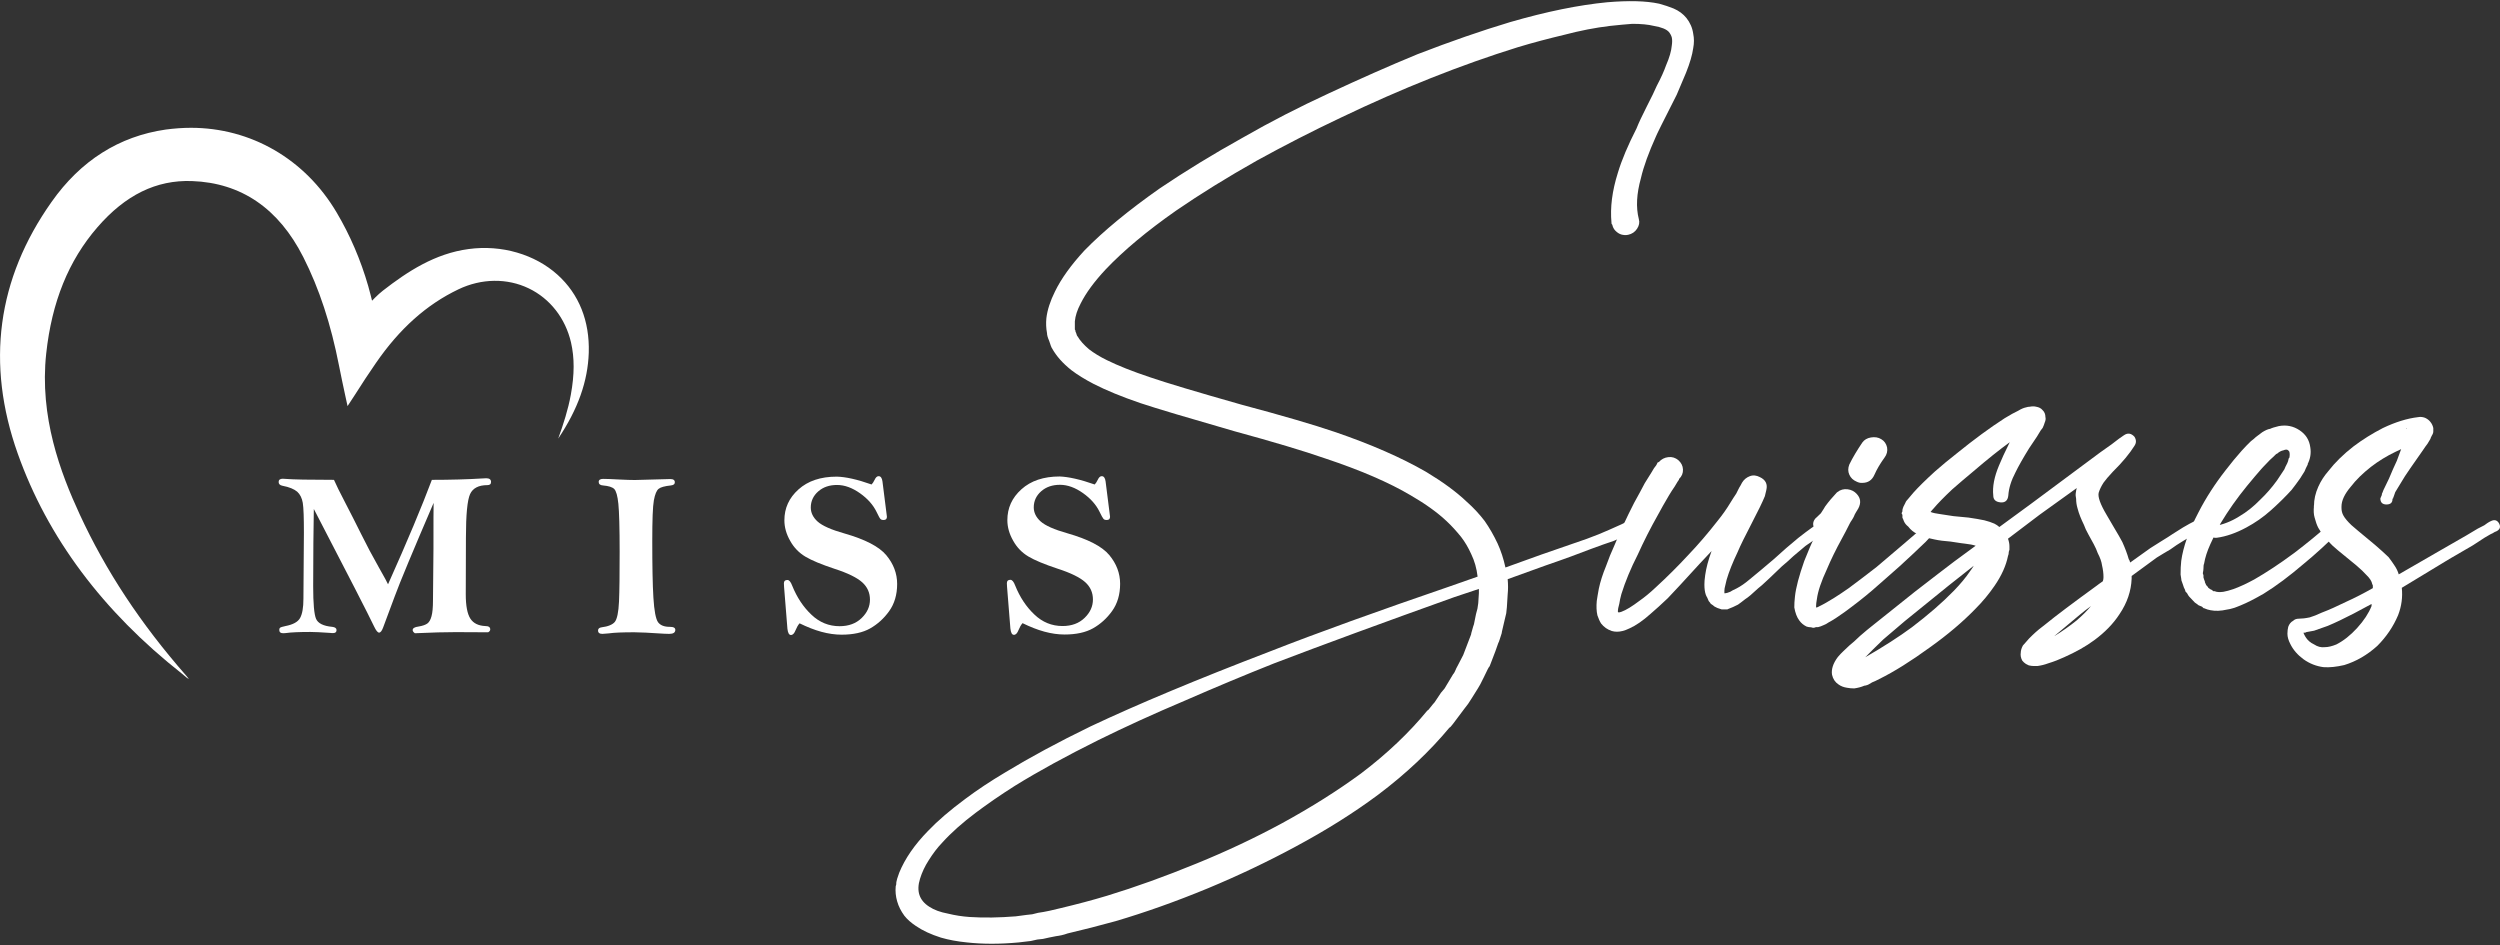 <?xml version="1.0" encoding="utf-8"?>
<!-- Generator: Adobe Illustrator 28.2.0, SVG Export Plug-In . SVG Version: 6.00 Build 0)  -->
<svg version="1.1" id="Ebene_1" xmlns="http://www.w3.org/2000/svg" xmlns:xlink="http://www.w3.org/1999/xlink" x="0px" y="0px"
	 viewBox="0 0 156.3 59.08" style="enable-background:new 0 0 156.3 59.08;" xml:space="preserve">
<rect x="0" y="0" width="156.3" height="59.08" fill="#333333" stroke="none"/>
<style type="text/css">
	.st0{fill:#FFFFFF;}
</style>
<g>
	<path class="st0" d="M34.86,17.18c-1.42-1.28-3.5-1.89-5.56-1.61c-2.11,0.28-3.83,1.41-5.36,2.6c-0.31,0.24-0.68,0.63-0.68,0.63
		s-0.14-0.58-0.24-0.92c-0.47-1.63-1.13-3.17-1.97-4.59c-1.98-3.36-5.38-5.3-9.11-5.3c-0.52,0-1.05,0.04-1.58,0.11
		c-2.91,0.42-5.32,1.94-7.14,4.53c-3.4,4.81-4.11,10.1-2.11,15.73c1.86,5.24,5.32,9.87,10.28,13.77c0.04,0.03,0.08,0.07,0.13,0.11
		c0.09,0.08,0.18,0.16,0.29,0.21c-0.05-0.07-0.11-0.14-0.17-0.21c-2.86-3.26-5.03-6.56-6.66-10.09c-1.2-2.6-2.52-6.09-2.09-10.05
		c0.35-3.22,1.39-5.8,3.2-7.89c1.75-2.02,3.68-2.97,5.91-2.89c3.08,0.11,5.42,1.71,6.96,4.75c1,1.97,1.73,4.2,2.24,6.81
		c0.12,0.61,0.25,1.22,0.39,1.87c0.05,0.21,0.09,0.42,0.14,0.64c0.16-0.25,0.32-0.49,0.47-0.72c0.44-0.69,0.86-1.34,1.3-1.97
		c1.48-2.15,3.17-3.66,5.16-4.61c1.44-0.69,3.05-0.71,4.4-0.06c1.33,0.64,2.29,1.87,2.64,3.38c0.22,0.96,0.22,2-0.01,3.26
		c-0.17,0.94-0.47,1.86-0.79,2.75c1.24-1.85,1.85-3.58,1.91-5.37C36.87,20.07,36.2,18.39,34.86,17.18z"/>
	<g>
		<path class="st0" d="M20.88,30c0.13,0.3,0.36,0.77,0.7,1.42c0.34,0.65,0.67,1.31,1,1.97c0.33,0.67,0.7,1.37,1.12,2.11
			c0.33,0.58,0.52,0.93,0.56,1.03c1.21-2.7,2.12-4.88,2.74-6.53c1.16,0,2.23-0.03,3.2-0.09c0.09,0,0.16-0.01,0.2-0.01
			c0.2,0,0.3,0.08,0.3,0.23c0,0.14-0.08,0.2-0.23,0.2c-0.55,0-0.91,0.19-1.08,0.56c-0.17,0.37-0.26,1.28-0.26,2.73l-0.01,3.54
			c0,0.72,0.1,1.23,0.29,1.52c0.19,0.29,0.5,0.44,0.93,0.46c0.21,0,0.31,0.07,0.31,0.21c0,0.07-0.04,0.13-0.13,0.18l-2.03-0.01
			c-0.62,0-1.47,0.02-2.55,0.07c-0.09-0.06-0.14-0.13-0.14-0.2c0-0.11,0.12-0.19,0.37-0.22c0.25-0.04,0.44-0.11,0.55-0.19
			c0.11-0.08,0.2-0.23,0.26-0.46c0.06-0.22,0.09-0.55,0.09-0.98l0.03-3.24c0-1.65,0-2.61,0.01-2.86c-1.31,3.05-2.12,4.99-2.43,5.84
			l-0.73,1.96c-0.08,0.21-0.16,0.31-0.25,0.31c-0.09,0-0.19-0.13-0.31-0.38c-0.35-0.74-1.61-3.19-3.77-7.35
			c-0.02,1.2-0.04,2.81-0.04,4.84c0,1.07,0.06,1.75,0.18,2.03c0.12,0.28,0.46,0.45,1.01,0.5c0.18,0.02,0.27,0.09,0.27,0.2
			c0,0.13-0.07,0.19-0.22,0.19c-0.05,0-0.11,0-0.17-0.01c-0.58-0.04-0.99-0.06-1.24-0.06c-0.68,0-1.2,0.02-1.55,0.07
			c-0.07,0.01-0.12,0.01-0.15,0.01c-0.17,0-0.25-0.07-0.25-0.21c0-0.07,0.02-0.11,0.06-0.14c0.04-0.03,0.15-0.06,0.33-0.1
			c0.46-0.09,0.77-0.25,0.91-0.5c0.14-0.25,0.21-0.65,0.21-1.21L19,33.31c0-0.94-0.02-1.56-0.07-1.87c-0.05-0.3-0.17-0.54-0.35-0.7
			c-0.19-0.16-0.49-0.29-0.92-0.37c-0.16-0.03-0.24-0.11-0.24-0.24c0-0.13,0.09-0.2,0.26-0.2c0.04,0,0.09,0,0.16,0.01
			C18.32,29.98,19.34,30,20.88,30z"/>
		<path class="st0" d="M37.7,29.94c0.17,0,0.52,0.01,1.04,0.04c0.4,0.02,0.72,0.03,0.95,0.03l2.22-0.06c0.19,0,0.28,0.07,0.28,0.2
			c0,0.12-0.08,0.18-0.25,0.2c-0.38,0.04-0.64,0.11-0.76,0.21c-0.13,0.1-0.23,0.34-0.3,0.72c-0.07,0.38-0.1,1.23-0.1,2.55
			c0,1.52,0.02,2.7,0.07,3.53c0.05,0.83,0.15,1.34,0.29,1.54c0.15,0.2,0.39,0.29,0.73,0.29c0.24,0,0.35,0.06,0.35,0.19
			c0,0.17-0.13,0.25-0.38,0.25c-0.07,0-0.18,0-0.32-0.01c-0.91-0.06-1.53-0.09-1.86-0.09c-0.73,0-1.27,0.02-1.61,0.07
			c-0.18,0.02-0.31,0.03-0.39,0.03c-0.18,0-0.27-0.07-0.27-0.21c0-0.11,0.07-0.18,0.22-0.2c0.41-0.05,0.69-0.17,0.83-0.34
			c0.14-0.18,0.23-0.6,0.26-1.27c0.03-0.67,0.04-1.71,0.04-3.12c0-1.49-0.03-2.49-0.08-2.99c-0.05-0.5-0.14-0.81-0.26-0.93
			c-0.12-0.12-0.36-0.19-0.7-0.22c-0.18-0.01-0.27-0.09-0.27-0.22C37.43,30.01,37.52,29.94,37.7,29.94z"/>
		<path class="st0" d="M54.49,30.29c0.06-0.06,0.13-0.16,0.19-0.29c0.07-0.15,0.15-0.23,0.25-0.23c0.13,0,0.21,0.11,0.24,0.32
			l0.25,1.98l0.03,0.24c0,0.13-0.07,0.2-0.2,0.2c-0.1,0-0.17-0.02-0.21-0.07C55,32.4,54.92,32.25,54.8,32
			c-0.21-0.43-0.55-0.82-1.03-1.16c-0.48-0.34-0.96-0.52-1.44-0.52c-0.47,0-0.86,0.13-1.17,0.4c-0.31,0.27-0.47,0.61-0.47,1.01
			c0,0.32,0.14,0.62,0.43,0.88c0.29,0.26,0.85,0.51,1.67,0.74c1.29,0.37,2.17,0.82,2.62,1.36c0.45,0.54,0.68,1.14,0.68,1.8
			c0,0.67-0.17,1.24-0.5,1.7c-0.33,0.46-0.73,0.82-1.19,1.08c-0.46,0.26-1.06,0.39-1.78,0.39c-0.41,0-0.83-0.06-1.27-0.18
			c-0.44-0.12-0.89-0.3-1.36-0.53c-0.1,0.11-0.18,0.26-0.25,0.43c-0.08,0.2-0.17,0.3-0.29,0.3c-0.12,0-0.19-0.13-0.22-0.39
			l-0.21-2.62c-0.01-0.12-0.01-0.19-0.01-0.22c0-0.14,0.07-0.21,0.22-0.21c0.11,0,0.21,0.12,0.3,0.36c0.29,0.72,0.69,1.33,1.2,1.81
			c0.5,0.48,1.09,0.72,1.76,0.72c0.57,0,1.03-0.17,1.38-0.51c0.35-0.34,0.52-0.72,0.52-1.15c0-0.43-0.16-0.79-0.48-1.08
			c-0.32-0.29-0.9-0.58-1.74-0.85c-0.81-0.27-1.42-0.52-1.82-0.76c-0.4-0.24-0.72-0.57-0.95-0.99c-0.24-0.42-0.36-0.85-0.36-1.28
			c0-0.76,0.29-1.4,0.88-1.93c0.59-0.53,1.38-0.8,2.39-0.8C52.86,29.81,53.59,29.97,54.49,30.29z"/>
		<path class="st0" d="M68.44,30.29c0.06-0.06,0.13-0.16,0.19-0.29c0.07-0.15,0.15-0.23,0.25-0.23c0.13,0,0.21,0.11,0.24,0.32
			l0.25,1.98l0.03,0.24c0,0.13-0.07,0.2-0.2,0.2c-0.1,0-0.17-0.02-0.21-0.07c-0.04-0.05-0.13-0.19-0.25-0.45
			c-0.21-0.43-0.55-0.82-1.03-1.16c-0.48-0.34-0.96-0.52-1.44-0.52c-0.47,0-0.86,0.13-1.17,0.4c-0.31,0.27-0.47,0.61-0.47,1.01
			c0,0.32,0.14,0.62,0.43,0.88c0.29,0.26,0.85,0.51,1.67,0.74c1.29,0.37,2.17,0.82,2.62,1.36c0.45,0.54,0.68,1.14,0.68,1.8
			c0,0.67-0.17,1.24-0.5,1.7c-0.33,0.46-0.73,0.82-1.19,1.08c-0.46,0.26-1.06,0.39-1.78,0.39c-0.41,0-0.83-0.06-1.27-0.18
			c-0.44-0.12-0.89-0.3-1.36-0.53c-0.1,0.11-0.18,0.26-0.25,0.43c-0.08,0.2-0.17,0.3-0.29,0.3c-0.12,0-0.19-0.13-0.22-0.39
			l-0.21-2.62c-0.01-0.12-0.01-0.19-0.01-0.22c0-0.14,0.07-0.21,0.22-0.21c0.11,0,0.21,0.12,0.3,0.36c0.29,0.72,0.69,1.33,1.2,1.81
			c0.5,0.48,1.09,0.72,1.76,0.72c0.57,0,1.03-0.17,1.38-0.51c0.35-0.34,0.52-0.72,0.52-1.15c0-0.43-0.16-0.79-0.48-1.08
			c-0.32-0.29-0.9-0.58-1.74-0.85c-0.81-0.27-1.42-0.52-1.82-0.76c-0.4-0.24-0.72-0.57-0.95-0.99c-0.24-0.42-0.36-0.85-0.36-1.28
			c0-0.76,0.29-1.4,0.88-1.93c0.59-0.53,1.38-0.8,2.39-0.8C66.8,29.81,67.53,29.97,68.44,30.29z"/>
	</g>
	<g>
		<path class="st0" d="M105.86,2.11c0.06,0.29,0.06,0.58,0,0.9c-0.06,0.43-0.21,0.94-0.45,1.54c-0.15,0.37-0.35,0.83-0.58,1.37
			c-0.84,1.65-1.27,2.52-1.3,2.61c-0.45,1-0.77,1.87-0.94,2.61c-0.27,0.97-0.32,1.82-0.13,2.56c0.06,0.2,0.02,0.4-0.11,0.6
			c-0.13,0.2-0.32,0.33-0.56,0.38c-0.15,0.03-0.29,0.02-0.43-0.02c-0.13-0.04-0.25-0.12-0.36-0.23s-0.17-0.24-0.2-0.38
			c-0.03-0.03-0.05-0.06-0.05-0.09v-0.04c-0.09-0.94,0.04-1.98,0.4-3.12c0.24-0.8,0.63-1.72,1.17-2.78
			c0.12-0.31,0.33-0.76,0.63-1.35c0.3-0.58,0.51-1.02,0.63-1.3c0.27-0.51,0.46-0.94,0.58-1.28c0.21-0.48,0.33-0.9,0.36-1.24
			c0.03-0.2,0.03-0.37,0-0.51c-0.03-0.11-0.09-0.23-0.18-0.34c-0.15-0.17-0.46-0.3-0.94-0.38c-0.36-0.09-0.81-0.13-1.35-0.13
			c-0.39,0.03-0.85,0.07-1.39,0.13c-0.93,0.11-1.89,0.3-2.88,0.56c-0.96,0.23-1.92,0.48-2.88,0.77c-3.57,1.11-7.26,2.58-11.06,4.4
			c-1.8,0.85-3.55,1.75-5.26,2.69c-1.86,1.05-3.54,2.09-5.04,3.12c-1.83,1.28-3.3,2.51-4.41,3.68c-0.72,0.77-1.24,1.48-1.57,2.14
			c-0.21,0.4-0.33,0.77-0.36,1.11c0,0.17,0,0.34,0,0.51c0.03,0.03,0.04,0.07,0.04,0.13l0.04,0.09c0.03,0.11,0.06,0.19,0.09,0.21
			c0.15,0.26,0.39,0.53,0.72,0.81c0.3,0.23,0.67,0.46,1.12,0.68c0.69,0.34,1.59,0.7,2.7,1.07c0.99,0.34,2.89,0.91,5.71,1.71
			c2.55,0.68,4.5,1.25,5.85,1.71c2.25,0.77,4.14,1.6,5.67,2.48c1.05,0.63,1.9,1.25,2.56,1.88c0.42,0.37,0.79,0.77,1.12,1.2
			c0.3,0.43,0.57,0.9,0.81,1.41c0.21,0.46,0.37,0.95,0.49,1.5l2.25-0.81c1.17-0.4,2.11-0.73,2.83-0.98c0.54-0.2,1-0.38,1.39-0.56
			c0.6-0.26,1.03-0.46,1.3-0.6c0.24-0.14,0.42-0.11,0.54,0.11c0.12,0.21,0.08,0.38-0.13,0.49c-0.3,0.17-0.76,0.4-1.39,0.68
			c-0.42,0.14-0.9,0.31-1.44,0.51c-0.72,0.28-1.66,0.63-2.83,1.03l-2.38,0.86c0.03,0.34,0.03,0.66,0,0.94
			c-0.03,0.46-0.05,0.73-0.05,0.81l-0.04,0.38l-0.09,0.38l-0.18,0.77c0,0.06-0.02,0.13-0.05,0.21c-0.03,0.09-0.06,0.18-0.09,0.28
			c-0.03,0.1-0.06,0.18-0.09,0.23c-0.06,0.2-0.24,0.68-0.54,1.45c-0.03,0-0.15,0.23-0.36,0.68c-0.18,0.37-0.3,0.6-0.36,0.68
			l-0.4,0.64L91.79,44l-0.23,0.3l-0.45,0.6c-0.06,0.09-0.15,0.21-0.27,0.36c-0.12,0.16-0.19,0.23-0.22,0.23
			c-1.23,1.48-2.71,2.88-4.45,4.19c-1.53,1.14-3.25,2.22-5.17,3.25c-1.74,0.94-3.57,1.81-5.49,2.61c-2.01,0.83-3.93,1.51-5.76,2.05
			c-1.02,0.28-2.02,0.54-3.01,0.77c-0.24,0.09-0.48,0.14-0.72,0.17c-0.3,0.06-0.57,0.11-0.81,0.17l-0.36,0.04l-0.4,0.09
			c-0.21,0.03-0.46,0.06-0.76,0.09c-1.17,0.11-2.25,0.11-3.24,0c-0.6-0.06-1.14-0.16-1.62-0.3c-0.63-0.2-1.15-0.44-1.57-0.73
			c-0.3-0.2-0.54-0.41-0.72-0.64c-0.21-0.29-0.36-0.58-0.45-0.9c-0.09-0.31-0.12-0.63-0.09-0.94c0.03-0.06,0.04-0.14,0.04-0.26
			c0.03-0.11,0.05-0.19,0.05-0.21l0.13-0.38c0.36-0.88,0.96-1.75,1.8-2.61c0.6-0.63,1.38-1.3,2.34-2.01
			c0.72-0.54,1.56-1.1,2.52-1.67c1.5-0.91,3.27-1.87,5.31-2.86c2.97-1.4,6.69-2.95,11.15-4.66c3.06-1.2,6.84-2.56,11.33-4.1
			l1.71-0.6c-0.06-0.51-0.19-0.98-0.4-1.41c-0.18-0.4-0.39-0.76-0.63-1.07c-0.3-0.37-0.6-0.7-0.9-0.98
			c-0.57-0.54-1.32-1.08-2.25-1.62c-1.35-0.8-3.13-1.57-5.35-2.31c-1.32-0.46-3.22-1.03-5.71-1.71c-2.88-0.83-4.83-1.41-5.85-1.75
			c-1.17-0.4-2.14-0.8-2.92-1.2c-0.54-0.28-1.01-0.57-1.39-0.86c-0.54-0.43-0.94-0.88-1.21-1.37c-0.03-0.03-0.09-0.19-0.18-0.47
			c-0.09-0.2-0.13-0.36-0.13-0.47c-0.06-0.31-0.07-0.63-0.04-0.94c0.06-0.51,0.24-1.07,0.54-1.67c0.39-0.8,1-1.65,1.84-2.56
			c1.2-1.23,2.77-2.52,4.72-3.89c1.56-1.05,3.28-2.11,5.17-3.16c1.74-1,3.54-1.92,5.4-2.78c1.89-0.88,3.73-1.7,5.53-2.44
			c2.07-0.8,4-1.47,5.8-2.01c2.28-0.66,4.3-1.07,6.07-1.24c1.32-0.11,2.4-0.09,3.24,0.09c0.33,0.09,0.63,0.19,0.9,0.3
			c0.33,0.14,0.6,0.34,0.81,0.6C105.66,1.41,105.81,1.74,105.86,2.11z M92.46,37.08c0-0.06,0-0.14,0-0.26l-1.53,0.51
			c-4.47,1.6-8.23,2.98-11.29,4.15c-1.86,0.74-3.7,1.51-5.53,2.31c-2.01,0.85-3.82,1.68-5.44,2.48c-2.01,1-3.75,1.95-5.22,2.86
			c-0.9,0.57-1.71,1.13-2.43,1.67c-0.84,0.63-1.54,1.25-2.11,1.88c-0.3,0.31-0.58,0.68-0.85,1.11c-0.24,0.37-0.42,0.76-0.54,1.15
			c-0.24,0.77-0.05,1.35,0.58,1.75c0.3,0.2,0.69,0.34,1.17,0.43c0.45,0.11,0.9,0.18,1.35,0.21c0.9,0.06,1.86,0.04,2.88-0.04
			c0.27-0.03,0.49-0.06,0.68-0.09l0.36-0.04l0.36-0.09c0.21-0.03,0.45-0.07,0.72-0.13c0.24-0.06,0.48-0.11,0.72-0.17
			c0.96-0.23,1.92-0.48,2.88-0.77c1.77-0.54,3.63-1.21,5.58-2.01c1.89-0.77,3.67-1.61,5.35-2.52c1.83-1,3.48-2.04,4.95-3.12
			c1.62-1.23,3-2.54,4.14-3.93c0.03,0,0.1-0.07,0.2-0.21c0.11-0.14,0.19-0.24,0.25-0.3l0.4-0.6l0.22-0.26l0.18-0.3l0.36-0.6
			c0.03-0.03,0.06-0.07,0.09-0.13c0.03-0.06,0.05-0.11,0.07-0.15c0.01-0.04,0.04-0.09,0.07-0.15c0.03-0.06,0.06-0.11,0.09-0.17
			l0.31-0.6c0.27-0.71,0.44-1.14,0.49-1.28c0-0.03,0.02-0.12,0.07-0.28c0.04-0.16,0.08-0.28,0.11-0.36l0.13-0.64l0.09-0.34
			l0.05-0.34L92.46,37.08z"/>
		<path class="st0" d="M114.74,32.67c0.11,0.23,0.05,0.38-0.16,0.47h-0.04c-0.24,0.09-0.53,0.23-0.85,0.43
			c-0.24,0.17-0.51,0.36-0.81,0.56c-0.24,0.2-0.49,0.41-0.76,0.64c-0.24,0.23-0.48,0.44-0.72,0.64c-0.12,0.11-0.28,0.26-0.47,0.45
			c-0.19,0.18-0.37,0.36-0.54,0.51c-0.16,0.16-0.32,0.29-0.47,0.41c-0.36,0.34-0.63,0.57-0.81,0.68c-0.18,0.14-0.33,0.26-0.45,0.34
			c-0.21,0.11-0.41,0.2-0.58,0.26l-0.09,0.04h-0.13c-0.03,0-0.06,0-0.09,0c-0.06,0-0.11,0-0.13,0c-0.09-0.03-0.18-0.06-0.27-0.09
			c-0.06-0.03-0.12-0.06-0.18-0.09c-0.06-0.06-0.14-0.11-0.23-0.17c-0.03-0.06-0.08-0.11-0.13-0.17c-0.03-0.06-0.06-0.13-0.09-0.21
			l-0.05-0.09l-0.04-0.09c-0.06-0.17-0.09-0.38-0.09-0.64c0-0.14,0.01-0.34,0.05-0.6c0.06-0.43,0.19-0.93,0.4-1.5l-0.76,0.81
			c-0.96,1.05-1.62,1.77-1.98,2.14c-0.39,0.37-0.75,0.7-1.08,0.98c-0.48,0.43-0.92,0.73-1.3,0.9c-0.18,0.09-0.33,0.14-0.45,0.17
			c-0.24,0.06-0.46,0.06-0.67,0c-0.27-0.09-0.49-0.24-0.67-0.47c-0.09-0.14-0.16-0.31-0.23-0.51c-0.06-0.26-0.07-0.56-0.04-0.9
			c0.03-0.23,0.08-0.48,0.13-0.77c0.09-0.43,0.24-0.9,0.45-1.41c0.15-0.43,0.33-0.87,0.54-1.33c0.33-0.8,0.73-1.67,1.21-2.61
			c0.27-0.48,0.49-0.9,0.67-1.24c0.15-0.23,0.28-0.44,0.4-0.64c0.06-0.11,0.12-0.21,0.18-0.3l0.13-0.17l0.05-0.09l0.04-0.09
			l0.09-0.04c0.15-0.17,0.34-0.27,0.58-0.3s0.45,0.04,0.63,0.19c0.18,0.16,0.28,0.35,0.29,0.58c0.01,0.23-0.07,0.43-0.25,0.6
			l0.05-0.04l-0.05,0.04v0.04l-0.09,0.13l-0.18,0.3c-0.12,0.17-0.24,0.36-0.36,0.56c-0.27,0.46-0.5,0.86-0.68,1.2
			c-0.48,0.85-0.9,1.68-1.26,2.48c-0.45,0.88-0.79,1.71-1.03,2.48c-0.06,0.23-0.11,0.43-0.13,0.6c-0.06,0.2-0.09,0.37-0.09,0.51
			l0.04,0.04c0.03,0,0.09-0.01,0.18-0.04c0.3-0.11,0.67-0.34,1.12-0.68c0.33-0.23,0.67-0.51,1.03-0.85
			c0.72-0.66,1.39-1.33,2.02-2.01c0.63-0.66,1.24-1.37,1.84-2.14c0.3-0.37,0.57-0.75,0.81-1.15c0.12-0.2,0.24-0.38,0.36-0.56
			c0.15-0.31,0.24-0.48,0.27-0.51c0.03-0.06,0.06-0.11,0.09-0.17c0.12-0.2,0.28-0.33,0.49-0.41s0.42-0.05,0.63,0.06
			c0.36,0.17,0.49,0.44,0.4,0.81l-0.09,0.38c-0.15,0.37-0.43,0.94-0.83,1.71c-0.4,0.77-0.7,1.37-0.88,1.8
			c-0.3,0.63-0.53,1.2-0.68,1.71c-0.03,0.11-0.06,0.24-0.09,0.38c-0.03,0.11-0.05,0.21-0.05,0.3v0.13v0.04h-0.04h0.04h0.05
			c0.06,0,0.16-0.03,0.31-0.09c0.09-0.06,0.22-0.13,0.4-0.21c0.27-0.14,0.54-0.33,0.81-0.56c0.42-0.34,0.93-0.77,1.53-1.28
			l0.76-0.68c0.27-0.23,0.52-0.44,0.76-0.64c0.33-0.26,0.61-0.47,0.85-0.64c0.33-0.23,0.64-0.4,0.94-0.51
			C114.48,32.39,114.64,32.45,114.74,32.67z M101.14,38.32h-0.04H101.14z"/>
		<path class="st0" d="M121.11,32.55c0.18,0.14,0.19,0.3,0.05,0.47c-0.18,0.23-0.44,0.51-0.76,0.85c-0.24,0.23-0.51,0.48-0.81,0.77
			c-0.54,0.51-1.09,1.01-1.66,1.5c-0.6,0.54-1.17,1.03-1.71,1.45c-0.33,0.26-0.63,0.48-0.9,0.68c-0.39,0.28-0.72,0.5-0.99,0.64
			c-0.12,0.09-0.23,0.14-0.31,0.17c-0.12,0.06-0.24,0.1-0.36,0.13c-0.03,0-0.07,0-0.13,0c-0.06,0.03-0.12,0.04-0.18,0.04
			c-0.09-0.03-0.16-0.04-0.23-0.04c-0.03,0-0.09-0.01-0.18-0.04c-0.18-0.09-0.33-0.21-0.45-0.38c-0.15-0.2-0.25-0.47-0.31-0.81
			c0-0.2,0.01-0.43,0.04-0.68c0.06-0.57,0.26-1.31,0.58-2.22c0.21-0.54,0.48-1.17,0.81-1.88c-0.09-0.03-0.15-0.09-0.18-0.17
			c-0.12-0.23-0.09-0.44,0.09-0.64l0.05-0.04c0.06-0.06,0.15-0.14,0.27-0.26c0.15-0.23,0.24-0.37,0.27-0.43
			c0.21-0.29,0.45-0.57,0.72-0.86l0.05-0.04c0.18-0.14,0.39-0.2,0.63-0.17c0.24,0.03,0.43,0.13,0.58,0.3
			c0.24,0.26,0.27,0.56,0.09,0.9c-0.03,0.06-0.08,0.14-0.14,0.23c-0.06,0.1-0.11,0.19-0.13,0.26c-0.03,0.07-0.08,0.15-0.13,0.23
			c-0.06,0.09-0.11,0.16-0.13,0.21c-0.18,0.37-0.35,0.68-0.49,0.94c-0.39,0.71-0.7,1.35-0.94,1.92c-0.36,0.77-0.57,1.4-0.63,1.88
			c-0.03,0.17-0.05,0.31-0.05,0.43c0,0.03,0,0.06,0,0.09c0.06,0,0.14-0.03,0.23-0.09c0.24-0.11,0.54-0.29,0.9-0.51
			c0.27-0.17,0.57-0.37,0.9-0.6c0.54-0.4,1.12-0.84,1.75-1.33c0.57-0.48,1.12-0.95,1.66-1.41c0.3-0.26,0.58-0.5,0.85-0.73
			c0.33-0.31,0.58-0.56,0.76-0.73v-0.04C120.72,32.38,120.9,32.38,121.11,32.55z M116.07,30.11c-0.21-0.09-0.36-0.23-0.45-0.43
			c-0.09-0.2-0.09-0.41,0-0.64c0.21-0.43,0.48-0.88,0.81-1.37c0.12-0.17,0.3-0.28,0.54-0.32c0.24-0.04,0.46-0.01,0.65,0.11
			c0.19,0.11,0.31,0.29,0.36,0.51c0.04,0.23-0.01,0.44-0.16,0.64c-0.27,0.37-0.48,0.73-0.63,1.07c-0.15,0.34-0.4,0.51-0.76,0.51
			C116.31,30.2,116.19,30.17,116.07,30.11z"/>
		<path class="st0" d="M138.49,32.4c0.11,0.21,0.04,0.38-0.2,0.49c-0.45,0.17-1.03,0.47-1.75,0.9c-0.33,0.2-0.61,0.38-0.85,0.56
			c-0.24,0.14-0.53,0.31-0.85,0.51c-0.54,0.4-1.06,0.78-1.57,1.15c0,0.09,0,0.14,0,0.17c-0.03,0.77-0.28,1.51-0.76,2.22
			c-0.39,0.6-0.92,1.14-1.57,1.62c-0.54,0.4-1.17,0.75-1.89,1.07c-0.3,0.14-0.63,0.27-0.99,0.38c-0.24,0.09-0.46,0.14-0.68,0.17
			c-0.09,0-0.16,0-0.22,0c-0.09,0-0.2-0.01-0.32-0.04c-0.06-0.03-0.12-0.06-0.18-0.09c-0.09-0.06-0.17-0.13-0.23-0.21
			c-0.09-0.17-0.12-0.34-0.09-0.51c0-0.11,0.04-0.26,0.13-0.43c0.06-0.06,0.13-0.14,0.23-0.26c0.09-0.11,0.21-0.24,0.36-0.38
			c0.27-0.26,0.54-0.48,0.81-0.68c0.66-0.54,1.74-1.35,3.24-2.44c0.03-0.03,0.15-0.11,0.36-0.26c0.03-0.09,0.04-0.17,0.04-0.26
			c0-0.23-0.03-0.47-0.09-0.73c-0.03-0.23-0.12-0.48-0.27-0.77c-0.06-0.17-0.14-0.36-0.25-0.56c-0.11-0.2-0.22-0.41-0.34-0.62
			c-0.12-0.21-0.21-0.41-0.27-0.58c-0.18-0.37-0.32-0.71-0.4-1.03c-0.06-0.2-0.09-0.4-0.09-0.6c-0.03-0.14-0.04-0.27-0.02-0.38
			c0.01-0.11,0.04-0.23,0.07-0.34h0.05c-0.75,0.54-1.54,1.11-2.38,1.71l-1.98,1.5c0.06,0.17,0.09,0.33,0.09,0.47v0.09
			c0,0.06,0,0.1,0,0.13l-0.04,0.13c0,0.11-0.02,0.2-0.05,0.26c-0.12,0.6-0.4,1.23-0.85,1.88c-0.33,0.48-0.73,0.97-1.21,1.45
			c-0.78,0.8-1.72,1.6-2.83,2.39c-1.17,0.85-2.22,1.51-3.15,1.97c-0.21,0.11-0.36,0.18-0.45,0.21l-0.22,0.13l-0.09,0.04
			c-0.09,0.03-0.15,0.04-0.18,0.04c-0.21,0.09-0.42,0.14-0.63,0.17c-0.15,0-0.3-0.01-0.45-0.04c-0.21-0.03-0.39-0.1-0.54-0.21
			c-0.21-0.14-0.34-0.34-0.4-0.6c-0.03-0.17-0.01-0.34,0.04-0.51c0.06-0.2,0.17-0.4,0.32-0.6c0.12-0.14,0.24-0.27,0.36-0.38
			c0.15-0.14,0.27-0.26,0.36-0.34c0.18-0.14,0.4-0.34,0.67-0.6c0.33-0.29,0.57-0.48,0.72-0.6c0.54-0.43,1-0.8,1.39-1.11
			c0.81-0.66,1.75-1.4,2.83-2.22c0.51-0.4,1.27-0.97,2.29-1.71c-0.18-0.06-0.4-0.1-0.67-0.13c-0.03,0-0.33-0.04-0.9-0.13
			c-0.39-0.03-0.72-0.07-0.99-0.13c-0.45-0.09-0.81-0.2-1.08-0.34c-0.24-0.11-0.43-0.27-0.58-0.47c-0.12-0.09-0.21-0.2-0.27-0.34
			c-0.03-0.09-0.06-0.16-0.09-0.21v-0.09c0-0.03,0-0.06,0-0.09l-0.05-0.09c0-0.03,0.02-0.07,0.05-0.13c0-0.03,0-0.06,0-0.09
			c0.03-0.14,0.09-0.28,0.18-0.43c0.03-0.09,0.09-0.17,0.18-0.26c0.09-0.11,0.2-0.24,0.32-0.38c0.33-0.37,0.78-0.81,1.35-1.33
			c0.42-0.37,0.88-0.75,1.39-1.15c1.05-0.85,2.04-1.58,2.97-2.18c0.33-0.2,0.61-0.36,0.85-0.47c0.18-0.11,0.34-0.18,0.49-0.21
			c0.09-0.03,0.16-0.04,0.23-0.04c0.15-0.03,0.28-0.03,0.4,0c0.18,0.03,0.31,0.1,0.4,0.21c0.12,0.11,0.18,0.26,0.18,0.43
			c0.03,0.11,0.01,0.23-0.04,0.34c-0.03,0.11-0.08,0.23-0.13,0.34l-0.13,0.17l-0.23,0.38l-0.49,0.73c-0.39,0.63-0.67,1.13-0.85,1.5
			c-0.27,0.51-0.42,1-0.45,1.45c-0.03,0.31-0.2,0.46-0.49,0.43c-0.3-0.03-0.45-0.17-0.45-0.43c-0.06-0.54,0.06-1.17,0.36-1.88
			c0.15-0.37,0.37-0.85,0.67-1.45c-0.66,0.48-1.41,1.08-2.25,1.8c-0.48,0.4-0.93,0.78-1.35,1.15c-0.51,0.48-0.9,0.88-1.17,1.2
			c-0.06,0.06-0.12,0.13-0.18,0.21c0.15,0.06,0.35,0.1,0.58,0.13c0.21,0.03,0.49,0.07,0.85,0.13c0.6,0.06,0.91,0.09,0.94,0.09
			c0.39,0.06,0.72,0.11,0.99,0.17c0.24,0.06,0.45,0.13,0.63,0.21c0.12,0.06,0.22,0.13,0.31,0.21l1.98-1.45l2.88-2.14l1.44-1.07
			l0.72-0.51c0.36-0.28,0.61-0.47,0.76-0.56c0.24-0.17,0.46-0.14,0.67,0.09c0.12,0.2,0.12,0.38,0,0.56
			c-0.3,0.48-0.75,1.03-1.35,1.62c-0.27,0.29-0.46,0.51-0.58,0.68c-0.15,0.23-0.25,0.44-0.31,0.64c-0.06,0.26,0.1,0.71,0.49,1.37
			c0.06,0.11,0.21,0.37,0.45,0.77c0.24,0.4,0.42,0.71,0.54,0.94c0.18,0.4,0.31,0.75,0.4,1.07c0.03,0.03,0.06,0.1,0.09,0.21
			c0.48-0.34,0.9-0.64,1.26-0.9c0.09-0.06,0.31-0.19,0.65-0.41c0.35-0.21,0.59-0.37,0.74-0.47c0.15-0.1,0.37-0.24,0.65-0.41
			c0.28-0.17,0.55-0.31,0.79-0.43c0.24-0.11,0.48-0.23,0.72-0.34C138.21,32.13,138.38,32.18,138.49,32.4z M115.93,42.04v-0.09
			C115.93,41.98,115.93,42.01,115.93,42.04z M122.14,36.95c0.42-0.43,0.76-0.84,1.03-1.24c0.09-0.11,0.16-0.23,0.23-0.34
			c-0.51,0.4-1.03,0.81-1.57,1.24c-1.02,0.83-1.93,1.57-2.74,2.22c-0.6,0.51-1.05,0.9-1.35,1.15c-0.45,0.43-0.85,0.83-1.21,1.2
			l0.09-0.09c1.14-0.66,2.11-1.28,2.92-1.88C120.55,38.44,121.42,37.69,122.14,36.95z M126.5,26.09v-0.04V26.09z M129.83,38.79
			c0.36-0.31,0.66-0.61,0.9-0.9c-0.27,0.2-0.51,0.38-0.72,0.56c-0.69,0.57-1.2,1-1.53,1.28l-0.04,0.04
			C128.94,39.46,129.41,39.13,129.83,38.79z"/>
		<path class="st0" d="M138.46,32.89c0.51-0.09,1.02-0.28,1.53-0.6c0.48-0.28,0.91-0.63,1.3-1.03c0.39-0.37,0.75-0.78,1.08-1.24
			c0.15-0.23,0.3-0.46,0.45-0.68c0.03-0.09,0.09-0.21,0.18-0.38l0.05-0.13l0.04-0.17l0.04-0.04c0.03-0.14,0.03-0.27,0-0.38
			c-0.06-0.09-0.12-0.13-0.18-0.13c-0.06,0-0.12,0.01-0.18,0.04c-0.15,0.03-0.28,0.1-0.4,0.21c-0.03,0-0.08,0.03-0.13,0.09
			c-0.03,0.03-0.06,0.06-0.09,0.09c-0.12,0.11-0.2,0.19-0.23,0.21c-0.03,0.03-0.2,0.2-0.49,0.51c-0.3,0.34-0.61,0.71-0.94,1.11
			c-0.63,0.77-1.18,1.55-1.66,2.35c-0.24,0.46-0.45,0.88-0.63,1.28c-0.21,0.46-0.34,0.87-0.4,1.24c-0.03,0.06-0.04,0.16-0.04,0.3
			c0,0.06-0.01,0.16-0.04,0.3l0.04,0.13c0,0.06,0,0.1,0,0.13l0.04,0.13l0.05,0.13v0.04l0.04,0.09l0.04,0.09
			c0.09,0.09,0.13,0.14,0.13,0.17l0.13,0.09l0.09,0.04l0.04,0.04c0.03,0,0.05,0.01,0.05,0.04h0.09c0.12,0.06,0.3,0.07,0.54,0.04
			c0.18-0.03,0.39-0.09,0.63-0.17c0.39-0.14,0.82-0.34,1.3-0.6c0.75-0.43,1.59-0.98,2.52-1.67c0.75-0.57,1.53-1.21,2.34-1.92
			c0.18-0.17,0.36-0.16,0.54,0.04c0.15,0.17,0.15,0.33,0,0.47c-0.81,0.8-1.57,1.5-2.29,2.09c-0.9,0.77-1.74,1.4-2.52,1.88
			c-0.54,0.31-1.02,0.56-1.44,0.73c-0.33,0.14-0.61,0.23-0.85,0.26c-0.39,0.09-0.73,0.1-1.03,0.04c-0.15-0.03-0.25-0.06-0.31-0.09
			c-0.06-0.03-0.11-0.04-0.13-0.04l-0.09-0.09l-0.22-0.09c-0.03-0.03-0.11-0.09-0.23-0.17c-0.03-0.03-0.15-0.16-0.36-0.38
			c-0.03-0.03-0.07-0.1-0.13-0.21l-0.09-0.09l-0.04-0.13c-0.06-0.11-0.09-0.19-0.09-0.21l-0.09-0.26c-0.03-0.06-0.05-0.13-0.05-0.21
			l-0.04-0.26c0-0.31,0.01-0.6,0.04-0.85c0.12-0.88,0.48-1.9,1.08-3.04c0.45-0.88,1.02-1.77,1.71-2.65c0.33-0.43,0.66-0.83,0.99-1.2
			c0.21-0.23,0.4-0.43,0.58-0.6c0.12-0.09,0.22-0.17,0.31-0.26l0.4-0.3c0.18-0.11,0.34-0.19,0.49-0.21c0.12-0.06,0.3-0.11,0.54-0.17
			c0.48-0.09,0.91,0,1.3,0.26c0.39,0.26,0.61,0.61,0.67,1.07c0.06,0.37,0,0.73-0.18,1.07l0.04-0.04l-0.13,0.26l-0.09,0.21
			c-0.09,0.14-0.18,0.28-0.27,0.43c-0.18,0.26-0.36,0.5-0.54,0.73c-0.42,0.46-0.85,0.88-1.3,1.28c-0.48,0.43-0.99,0.78-1.53,1.07
			c-0.63,0.34-1.25,0.56-1.84,0.64c-0.24,0.03-0.39-0.07-0.45-0.3C138.12,33.09,138.22,32.94,138.46,32.89z"/>
		<path class="st0" d="M156.25,32.74c0.11,0.21,0.04,0.38-0.2,0.49c-0.03,0-0.09,0.03-0.18,0.09l-0.18,0.09l-0.36,0.21l-0.72,0.47
			l-1.48,0.86c-1.11,0.68-2.1,1.28-2.97,1.8c0.06,0.57-0.01,1.14-0.23,1.71c-0.3,0.71-0.73,1.35-1.3,1.92
			c-0.63,0.57-1.32,0.97-2.07,1.2c-0.48,0.11-0.91,0.16-1.3,0.13c-0.45-0.06-0.86-0.22-1.24-0.49c-0.37-0.27-0.65-0.59-0.83-0.96
			c-0.12-0.23-0.18-0.44-0.18-0.64c0-0.17,0.02-0.31,0.05-0.43c0.06-0.17,0.16-0.3,0.31-0.38c0.09-0.09,0.21-0.13,0.36-0.13
			c0.09,0,0.2-0.01,0.31-0.02c0.12-0.01,0.24-0.04,0.36-0.06c0.21-0.06,0.46-0.16,0.76-0.3c0.45-0.17,0.96-0.4,1.53-0.68
			c0.51-0.23,1.06-0.51,1.66-0.85c0-0.06,0-0.1,0-0.13v-0.04l-0.04-0.09c-0.03-0.17-0.15-0.36-0.36-0.56
			c-0.15-0.17-0.36-0.37-0.63-0.6c-0.99-0.8-1.53-1.25-1.62-1.37c-0.33-0.34-0.58-0.67-0.76-0.98c-0.09-0.17-0.16-0.38-0.23-0.64
			c-0.06-0.2-0.07-0.44-0.04-0.73c0-0.4,0.09-0.8,0.27-1.2c0.15-0.34,0.36-0.67,0.63-0.98c0.42-0.54,0.94-1.05,1.57-1.54
			c0.57-0.43,1.18-0.81,1.84-1.15c0.78-0.37,1.51-0.6,2.2-0.68c0.15-0.03,0.29-0.01,0.43,0.04c0.13,0.06,0.25,0.14,0.34,0.26
			c0.09,0.11,0.15,0.24,0.18,0.38c0,0.06,0,0.13,0,0.21c0,0.06-0.01,0.11-0.04,0.17l-0.05,0.09c-0.06,0.11-0.09,0.19-0.09,0.21
			c-0.03,0.06-0.09,0.16-0.18,0.3c-0.03,0.03-0.15,0.2-0.36,0.51l-0.72,1.03c-0.24,0.34-0.45,0.67-0.63,0.98
			c-0.12,0.2-0.23,0.37-0.31,0.51c-0.03,0.09-0.06,0.17-0.09,0.26c-0.03,0.06-0.04,0.1-0.04,0.13c-0.03,0-0.04,0.01-0.04,0.04
			c0,0.23-0.13,0.34-0.38,0.34c-0.25,0-0.38-0.13-0.38-0.38c0.03-0.06,0.06-0.13,0.09-0.21c0-0.06,0.01-0.11,0.05-0.17
			c0.03-0.09,0.07-0.19,0.13-0.3l0.27-0.56c0.18-0.43,0.34-0.8,0.49-1.11c0.09-0.23,0.18-0.47,0.27-0.73
			c-0.12,0.06-0.24,0.11-0.36,0.17c-0.54,0.26-1.05,0.57-1.53,0.94c-0.51,0.4-0.93,0.81-1.26,1.24c-0.39,0.46-0.58,0.87-0.58,1.24
			v0.09c0,0.17,0.04,0.34,0.13,0.49c0.09,0.16,0.25,0.35,0.49,0.58c0.06,0.06,0.55,0.47,1.48,1.24c0.33,0.28,0.61,0.54,0.85,0.77
			c0.15,0.2,0.27,0.37,0.36,0.51c0.12,0.17,0.21,0.36,0.27,0.56c0.84-0.48,1.75-1.01,2.74-1.58l1.48-0.85l0.72-0.43l0.41-0.21
			l0.18-0.13c0.09-0.06,0.16-0.1,0.23-0.13C155.97,32.46,156.14,32.53,156.25,32.74z M148.27,37.89c0-0.03,0-0.07,0-0.13
			c-0.42,0.23-0.8,0.43-1.12,0.6c-0.6,0.31-1.14,0.57-1.62,0.77c-0.33,0.11-0.61,0.21-0.85,0.3c-0.15,0.03-0.31,0.06-0.49,0.09
			c-0.03,0.03-0.09,0.04-0.18,0.04c0.03,0.09,0.08,0.17,0.13,0.26c0.12,0.2,0.3,0.36,0.54,0.47c0.21,0.14,0.43,0.2,0.67,0.17
			c0.21,0,0.45-0.06,0.72-0.17c0.45-0.23,0.88-0.57,1.3-1.03C147.79,38.8,148.09,38.34,148.27,37.89z M144.67,31.61
			c0,0.03-0.01,0.04-0.04,0.04L144.67,31.61z M150.42,26.78l0.04,0.04v-0.04H150.42z"/>
	</g>
</g>
</svg>
